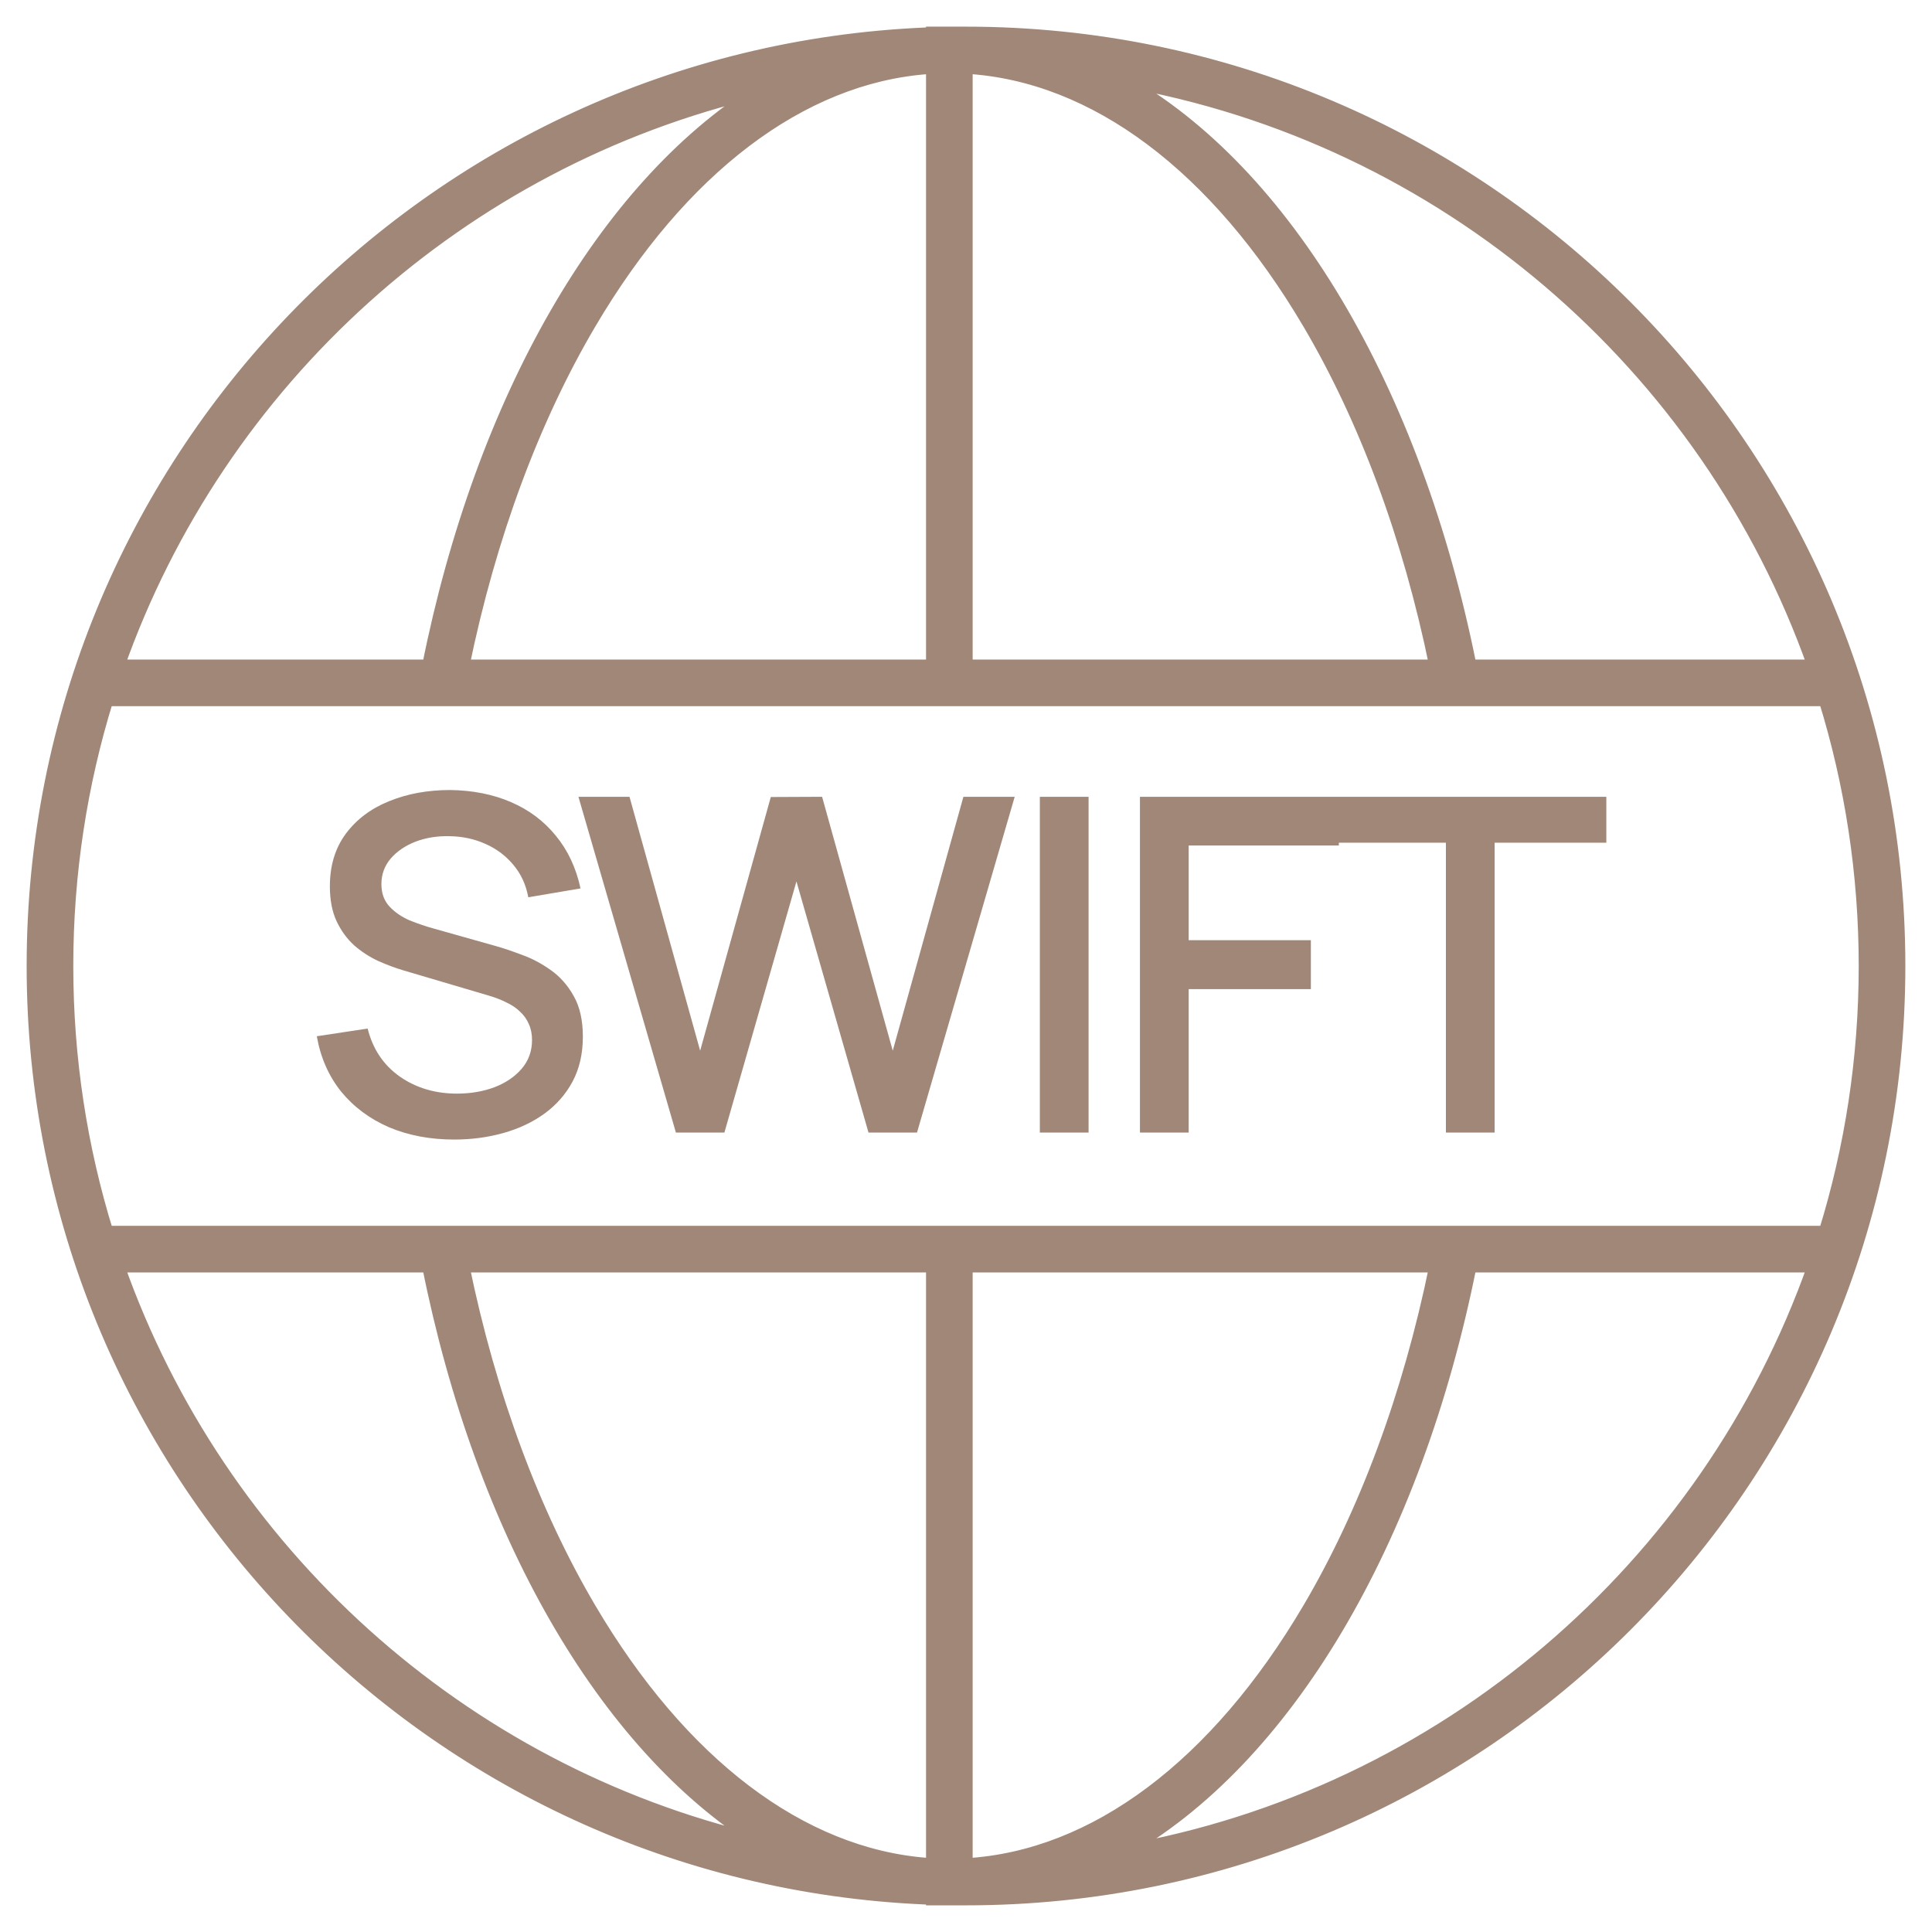 <svg width="58" height="58" viewBox="0 0 58 58" fill="none" xmlns="http://www.w3.org/2000/svg">
<path fill-rule="evenodd" clip-rule="evenodd" d="M29 57C44.464 57 57 44.464 57 29C57 13.536 44.464 1 29 1H28V1.013C27.928 1.016 27.855 1.021 27.783 1.026C12.884 1.663 1 13.944 1 29C1 44.056 12.884 56.337 27.783 56.974C27.855 56.979 27.928 56.984 28 56.987V57H29ZM54.795 37C55.578 34.472 56 31.785 56 29C56 26.215 55.578 23.528 54.795 21L3.205 21C2.422 23.528 2 26.215 2 29C2 31.785 2.422 34.472 3.205 37L54.795 37ZM28 38H13.891C14.697 41.933 16.015 45.441 17.695 48.291C20.433 52.938 24.031 55.693 27.848 55.976C27.898 55.978 27.949 55.98 28 55.982V38ZM29 55.986V38H43.109C42.303 41.933 40.986 45.441 39.306 48.291C36.531 53 32.874 55.766 29 55.986ZM28 2.018C27.949 2.02 27.898 2.022 27.848 2.024C24.031 2.307 20.433 5.062 17.695 9.709C16.015 12.559 14.697 16.067 13.891 20H28V2.018ZM29 20H43.109C42.303 16.067 40.986 12.559 39.306 9.709C36.531 5 32.874 2.234 29 2.014V20ZM54.464 38L44.129 38C42.47 46.299 38.58 52.85 33.671 55.597C43.351 53.909 51.259 47.066 54.464 38ZM12.871 38C14.47 45.999 18.142 52.375 22.802 55.285C13.822 53.176 6.57 46.584 3.536 38H12.871ZM3.536 20C6.57 11.416 13.822 4.824 22.802 2.715C18.142 5.625 14.47 12.001 12.871 20H3.536ZM54.464 20C51.259 10.934 43.351 4.091 33.671 2.403C38.58 5.15 42.47 11.701 44.129 20L54.464 20Z" fill="#A18778"/>
<path d="M54.795 37V37.2H54.943L54.986 37.059L54.795 37ZM54.795 21L54.986 20.941L54.943 20.8H54.795V21ZM3.205 21V20.8H3.057L3.014 20.941L3.205 21ZM3.205 37L3.014 37.059L3.057 37.2H3.205V37ZM28 38H28.2V37.8H28V38ZM13.891 38V37.8H13.646L13.695 38.04L13.891 38ZM17.695 48.291L17.522 48.393L17.695 48.291ZM27.848 55.976L27.833 56.175L27.839 56.176L27.848 55.976ZM28 55.982L27.993 56.182L28.2 56.189V55.982H28ZM29 55.986H28.8V56.197L29.011 56.185L29 55.986ZM29 38V37.8H28.8V38H29ZM43.109 38L43.305 38.04L43.354 37.8H43.109V38ZM39.306 48.291L39.478 48.393L39.306 48.291ZM28 1V0.8H27.8V1H28ZM28 1.013L28.01 1.212L28.2 1.203V1.013H28ZM27.783 1.026L27.792 1.226L27.798 1.225L27.783 1.026ZM27.783 56.974L27.798 56.775L27.792 56.774L27.783 56.974ZM28 56.987H28.2V56.797L28.01 56.788L28 56.987ZM28 57H27.8V57.2H28V57ZM28 2.018H28.2V1.811L27.993 1.818L28 2.018ZM27.848 2.024L27.839 1.824L27.833 1.825L27.848 2.024ZM17.695 9.709L17.522 9.607L17.695 9.709ZM13.891 20L13.695 19.96L13.646 20.2H13.891V20ZM28 20V20.2H28.2V20H28ZM29 20H28.8V20.2H29V20ZM43.109 20V20.2H43.354L43.305 19.96L43.109 20ZM39.306 9.709L39.478 9.607L39.306 9.709ZM29 2.014L29.011 1.814L28.8 1.802V2.014H29ZM44.129 38V37.8H43.965L43.933 37.961L44.129 38ZM54.464 38L54.652 38.067L54.746 37.8H54.464V38ZM33.671 55.597L33.574 55.423L33.706 55.794L33.671 55.597ZM22.802 55.285L22.756 55.48L22.907 55.115L22.802 55.285ZM12.871 38L13.067 37.961L13.035 37.8H12.871V38ZM3.536 38V37.8H3.254L3.348 38.067L3.536 38ZM22.802 2.715L22.907 2.885L22.756 2.52L22.802 2.715ZM3.536 20L3.348 19.933L3.254 20.2H3.536V20ZM12.871 20V20.2H13.035L13.067 20.039L12.871 20ZM33.671 2.403L33.706 2.206L33.574 2.577L33.671 2.403ZM54.464 20V20.2H54.746L54.652 19.933L54.464 20ZM44.129 20L43.933 20.039L43.965 20.2H44.129V20ZM55.8 29C55.8 31.765 55.381 34.432 54.604 36.941L54.986 37.059C55.775 34.512 56.2 31.806 56.2 29H55.8ZM54.604 21.059C55.381 23.568 55.8 26.235 55.8 29H56.2C56.2 26.194 55.775 23.488 54.986 20.941L54.604 21.059ZM2.2 29C2.2 26.235 2.619 23.568 3.396 21.059L3.014 20.941C2.225 23.488 1.8 26.194 1.8 29H2.2ZM3.396 36.941C2.619 34.432 2.2 31.765 2.2 29H1.8C1.8 31.806 2.225 34.512 3.014 37.059L3.396 36.941ZM28 37.8H13.891V38.2H28V37.8ZM13.695 38.04C14.505 41.992 15.829 45.52 17.522 48.393L17.867 48.19C16.2 45.361 14.89 41.875 14.087 37.96L13.695 38.04ZM17.522 48.393C20.278 53.07 23.925 55.886 27.833 56.175L27.863 55.776C24.136 55.5 20.587 52.806 17.867 48.19L17.522 48.393ZM27.839 56.176C27.89 56.178 27.942 56.18 27.993 56.182L28.007 55.782C27.957 55.78 27.907 55.778 27.856 55.776L27.839 56.176ZM27.8 38V55.982H28.2V38H27.8ZM29.2 55.986V38H28.8V55.986H29.2ZM43.109 37.8H29V38.2H43.109V37.8ZM39.478 48.393C41.171 45.52 42.495 41.992 43.305 38.04L42.913 37.96C42.111 41.875 40.801 45.361 39.134 48.19L39.478 48.393ZM29.011 56.185C32.978 55.961 36.685 53.132 39.478 48.393L39.134 48.19C36.377 52.868 32.77 55.572 28.989 55.786L29.011 56.185ZM29 57.2C44.574 57.2 57.2 44.574 57.2 29H56.8C56.8 44.353 44.353 56.8 29 56.8V57.2ZM57.2 29C57.2 13.426 44.574 0.8 29 0.8V1.2C44.353 1.2 56.8 13.646 56.8 29H57.2ZM27.8 1V1.013H28.2V1H27.8ZM27.99 0.813C27.916 0.817 27.842 0.821 27.769 0.826L27.798 1.225C27.868 1.22 27.939 1.216 28.01 1.212L27.99 0.813ZM27.775 0.826C12.769 1.468 0.8 13.836 0.8 29H1.2C1.2 14.051 12.999 1.858 27.792 1.226L27.775 0.826ZM0.8 29C0.8 44.164 12.769 56.532 27.775 57.174L27.792 56.774C12.999 56.142 1.2 43.949 1.2 29H0.8ZM27.769 57.173C27.842 57.179 27.916 57.183 27.99 57.187L28.01 56.788C27.939 56.784 27.868 56.78 27.798 56.775L27.769 57.173ZM27.8 56.987V57H28.2V56.987H27.8ZM27.993 1.818C27.942 1.82 27.89 1.822 27.839 1.824L27.856 2.224C27.907 2.222 27.957 2.22 28.007 2.218L27.993 1.818ZM27.833 1.825C23.925 2.114 20.278 4.93 17.522 9.607L17.867 9.81C20.587 5.194 24.136 2.5 27.863 2.224L27.833 1.825ZM17.522 9.607C15.829 12.48 14.505 16.008 13.695 19.96L14.087 20.04C14.89 16.125 16.2 12.639 17.867 9.81L17.522 9.607ZM13.891 20.2H28V19.8H13.891V20.2ZM27.8 2.018V20H28.2V2.018H27.8ZM29 20.2H43.109V19.8H29V20.2ZM43.305 19.96C42.495 16.008 41.171 12.48 39.478 9.607L39.134 9.81C40.801 12.639 42.111 16.125 42.913 20.04L43.305 19.96ZM39.478 9.607C36.685 4.868 32.978 2.039 29.011 1.814L28.989 2.214C32.77 2.428 36.377 5.132 39.134 9.81L39.478 9.607ZM29.2 20V2.014H28.8V20H29.2ZM44.129 38.2L54.464 38.2V37.8L44.129 37.8V38.2ZM33.769 55.772C38.75 52.984 42.661 46.366 44.325 38.039L43.933 37.961C42.28 46.232 38.41 52.716 33.574 55.423L33.769 55.772ZM54.275 37.933C51.095 46.932 43.244 53.725 33.637 55.4L33.706 55.794C43.458 54.093 51.424 47.199 54.652 38.067L54.275 37.933ZM22.907 55.115C18.313 52.246 14.661 45.932 13.067 37.961L12.675 38.039C14.28 46.067 17.971 52.504 22.696 55.455L22.907 55.115ZM3.348 38.067C6.404 46.714 13.709 53.355 22.756 55.48L22.847 55.09C13.935 52.997 6.736 46.454 3.725 37.933L3.348 38.067ZM12.871 37.8H3.536V38.2H12.871V37.8ZM22.756 2.52C13.709 4.645 6.404 11.286 3.348 19.933L3.725 20.067C6.736 11.546 13.935 5.003 22.847 2.91L22.756 2.52ZM13.067 20.039C14.661 12.068 18.313 5.754 22.907 2.885L22.696 2.545C17.971 5.496 14.28 11.933 12.675 19.961L13.067 20.039ZM3.536 20.2H12.871V19.8H3.536V20.2ZM33.637 2.6C43.244 4.275 51.095 11.068 54.275 20.067L54.652 19.933C51.424 10.801 43.458 3.906 33.706 2.206L33.637 2.6ZM44.325 19.961C42.661 11.634 38.75 5.016 33.769 2.228L33.574 2.577C38.41 5.284 42.28 11.768 43.933 20.039L44.325 19.961ZM54.464 19.8L44.129 19.8V20.2L54.464 20.2V19.8ZM3.205 21.2L54.795 21.2V20.8L3.205 20.8V21.2ZM54.795 36.8L3.205 36.8V37.2L54.795 37.2V36.8ZM28 57.2H29V56.8H28V57.2ZM29 0.8H28V1.2H29V0.8Z" fill="#A18778"/>
<path d="M13.634 34.21C12.911 34.21 12.257 34.086 11.674 33.839C11.095 33.587 10.617 33.23 10.239 32.768C9.866 32.301 9.623 31.748 9.511 31.109L11.037 30.878C11.191 31.494 11.513 31.975 12.003 32.32C12.493 32.661 13.065 32.831 13.718 32.831C14.124 32.831 14.497 32.768 14.838 32.642C15.179 32.511 15.452 32.327 15.657 32.089C15.867 31.846 15.972 31.557 15.972 31.221C15.972 31.039 15.939 30.878 15.874 30.738C15.813 30.598 15.727 30.477 15.615 30.374C15.508 30.267 15.375 30.176 15.216 30.101C15.062 30.022 14.892 29.954 14.705 29.898L12.122 29.135C11.87 29.06 11.613 28.965 11.352 28.848C11.091 28.727 10.85 28.57 10.631 28.379C10.416 28.183 10.241 27.943 10.106 27.658C9.971 27.369 9.903 27.019 9.903 26.608C9.903 25.987 10.062 25.462 10.379 25.033C10.701 24.599 11.135 24.272 11.681 24.053C12.227 23.829 12.838 23.717 13.515 23.717C14.196 23.726 14.805 23.848 15.342 24.081C15.883 24.314 16.331 24.65 16.686 25.089C17.045 25.523 17.293 26.05 17.428 26.671L15.86 26.937C15.79 26.559 15.641 26.235 15.412 25.964C15.183 25.689 14.903 25.479 14.572 25.334C14.241 25.185 13.881 25.108 13.494 25.103C13.121 25.094 12.778 25.15 12.465 25.271C12.157 25.392 11.91 25.563 11.723 25.782C11.541 26.001 11.45 26.253 11.45 26.538C11.45 26.818 11.532 27.044 11.695 27.217C11.858 27.39 12.059 27.527 12.297 27.63C12.54 27.728 12.78 27.81 13.018 27.875L14.88 28.4C15.113 28.465 15.377 28.554 15.671 28.666C15.97 28.773 16.257 28.925 16.532 29.121C16.812 29.317 17.043 29.578 17.225 29.905C17.407 30.227 17.498 30.633 17.498 31.123C17.498 31.632 17.395 32.08 17.19 32.467C16.985 32.85 16.702 33.172 16.343 33.433C15.988 33.69 15.578 33.883 15.111 34.014C14.644 34.145 14.152 34.21 13.634 34.21ZM20.291 34L17.365 23.92H18.898L21.019 31.543L23.14 23.927L24.68 23.92L26.801 31.543L28.922 23.92H30.462L27.529 34H26.073L23.91 26.461L21.747 34H20.291ZM31.217 34V23.92H32.68V34H31.217ZM34.222 34V23.92H40.193V25.383H35.685V28.225H39.353V29.695H35.685V34H34.222ZM43.407 34V25.299H40.054V23.92H48.223V25.299H44.87V34H43.407Z" fill="#A18778"/>
</svg>

